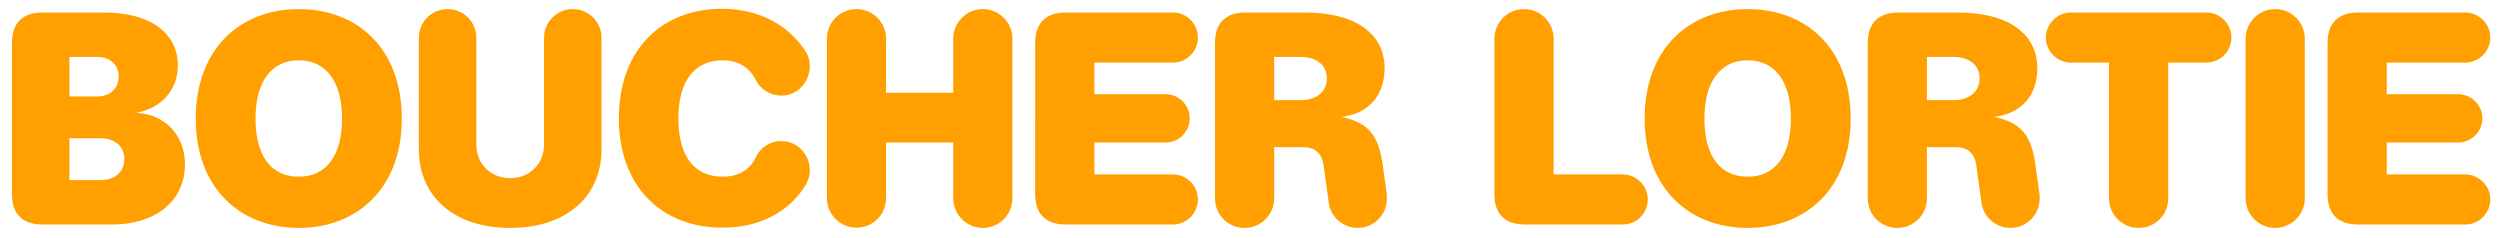 <?xml version="1.0" encoding="utf-8"?>
<!-- Generator: Adobe Illustrator 24.2.3, SVG Export Plug-In . SVG Version: 6.00 Build 0)  -->
<svg version="1.1" xmlns="http://www.w3.org/2000/svg" xmlns:xlink="http://www.w3.org/1999/xlink" x="0px" y="0px" width="878.6px"
	 height="83.8px" viewBox="0 0 878.6 83.8" style="enable-background:new 0 0 878.6 83.8;" xml:space="preserve">
<style type="text/css">
	.st0{fill:#FFA000;}
	.st1{fill:none;}
</style>
<g id="Artwork">
	<g>
		<path class="st0" d="M471.4,41.1c9.6-1.2,15.2-7.5,15.2-17.1c0-12.3-10.4-19.6-28-19.6h-21C430.8,4.4,427,8.1,427,15v54.7
			c0,5.8,4.6,10.4,10.4,10.4s10.4-4.7,10.4-10.4v-18h9.8c4.6,0,7,2.1,7.6,6.7l1.8,13c0.7,4.9,5,8.7,10.2,8.7
			c5.6,0,10.2-4.6,10.2-10.3c0-0.4,0-0.9,0-1.3l-1.4-10.1C484.6,47.5,480.8,43,471.4,41.1L471.4,41.1z M457.1,35.2h-9.3V20h9.3
			c5.2,0,9.2,2.6,9.2,7.5C466.3,32.5,462.4,35.2,457.1,35.2z M363.8,68.3c0,6.9,3.8,10.6,10.6,10.6h37.8c4.9,0,8.8-4,8.8-8.8
			s-3.9-8.8-8.8-8.8h-27.6V50.1h25c4.7,0,8.5-3.8,8.5-8.5s-3.8-8.5-8.5-8.5h-25V22h27.6c4.9,0,8.8-4,8.8-8.8s-3.9-8.8-8.8-8.8h-37.8
			c-6.8,0-10.6,3.8-10.6,10.6V68.3z M311.4,50.1v19.5c0,5.8-4.6,10.4-10.4,10.4s-10.4-4.7-10.4-10.4V13.6c0-5.7,4.6-10.4,10.4-10.4
			s10.4,4.7,10.4,10.4v19H335v-19c0-5.7,4.6-10.4,10.4-10.4s10.4,4.7,10.4,10.4v56.1c0,5.8-4.7,10.4-10.4,10.4S335,75.4,335,69.7
			V50.1H311.4z M283.1,65.1c4-6.5-0.4-15.5-8.6-15.5c-3.9,0-7.3,2.3-8.9,5.7c-2.1,4.5-6.3,6.8-11.6,6.8c-10.1,0-15.6-7.4-15.6-20.4
			c0-13,5.5-20.5,15.6-20.5c5.3,0,9.4,2.4,11.6,6.9c1.6,3.2,5,5.5,9,5.5c8.2,0,12.4-9.4,8.6-15.4c-6-9.4-16.4-15.1-29.5-15.1
			c-20.4,0-36.2,13.6-36.2,38.5c0,24.7,15.8,38.4,36.2,38.4C266.8,80.1,277.2,74.6,283.1,65.1z M179.3,62.6c-6.9,0-11.9-5-11.9-11.9
			V13.3c0-5.6-4.5-10.1-10.1-10.1c-5.6,0-10.1,4.5-10.1,10.1v39.1c0,16.9,12.6,27.7,32.1,27.7s32.1-10.8,32.1-27.7V13.3
			c0-5.6-4.5-10.1-10.1-10.1c-5.6,0-10.1,4.5-10.1,10.1v37.4C191.2,57.6,186.2,62.6,179.3,62.6z M105,3.2
			c-20.3,0-36.2,13.6-36.2,38.5c0,24.7,15.9,38.4,36.2,38.4s36.2-13.7,36.2-38.4C141.2,16.8,125.4,3.2,105,3.2z M105,62.1
			c-9.8,0-15.2-7.5-15.2-20.4c0-12.9,5.5-20.5,15.2-20.5s15.2,7.6,15.2,20.5C120.2,54.5,114.8,62.1,105,62.1z M24.4,33.9V20h9.8
			c4.6,0,7.5,2.8,7.5,6.9s-2.9,7-7.5,7H24.4z M24.4,63.3V48.6h11c5,0,8.3,2.9,8.3,7.3s-3.2,7.4-8.3,7.4H24.4z M4.2,68.3
			c0,6.9,3.8,10.6,10.6,10.6h24.5C55.5,78.9,65,70,65,57.8c0-10.5-7.3-17.7-16.9-18.1v-0.1c8.7-1.7,14.4-8,14.4-16.6
			c0-10.9-9-18.6-26-18.6H14.8C8,4.4,4.2,8.1,4.2,15V68.3z"/>
		<path class="st0" d="M700.8,41.1c9.6-1.2,15.2-7.5,15.2-17.1c0-12.3-10.4-19.6-28-19.6h-21c-6.8,0-10.6,3.8-10.6,10.6v54.7
			c0,5.8,4.6,10.4,10.4,10.4s10.4-4.7,10.4-10.4v-18h9.8c4.6,0,7,2.1,7.6,6.7l1.8,13c0.7,4.9,5,8.7,10.2,8.7
			c5.6,0,10.2-4.6,10.2-10.3c0-0.4,0-0.9,0-1.3l-1.4-10.1C714,47.5,710.2,43,700.8,41.1L700.8,41.1z M686.5,35.2h-9.3V20h9.3
			c5.2,0,9.2,2.6,9.2,7.5C695.7,32.5,691.8,35.2,686.5,35.2z M818,68.3c0,6.9,3.8,10.6,10.6,10.6h37.8c4.8,0,8.8-4,8.8-8.8
			s-4-8.8-8.8-8.8h-27.6V50.1h25.1c4.6,0,8.5-3.8,8.5-8.5s-3.9-8.5-8.5-8.5h-25.1V22h27.6c4.8,0,8.8-4,8.8-8.8s-4-8.8-8.8-8.8h-37.8
			C821.8,4.4,818,8.1,818,15V68.3z M810,13.6c0-5.7-4.6-10.4-10.4-10.4s-10.4,4.7-10.4,10.4v56.1c0,5.8,4.7,10.4,10.4,10.4
			S810,75.4,810,69.7V13.6z M741.2,22h-13.4c-4.8,0-8.8-4-8.8-8.8s4-8.8,8.8-8.8h47.6c4.8,0,8.8,3.9,8.8,8.8s-4,8.8-8.8,8.8H762
			v47.7c0,5.8-4.6,10.4-10.4,10.4s-10.4-4.7-10.4-10.4V22z M614.2,3.2c-20.3,0-36.2,13.6-36.2,38.5c0,24.7,15.9,38.4,36.2,38.4
			s36.2-13.7,36.2-38.4C650.4,16.8,634.6,3.2,614.2,3.2z M614.2,62.1c-9.8,0-15.2-7.5-15.2-20.4c0-12.9,5.5-20.5,15.2-20.5
			s15.2,7.6,15.2,20.5C629.4,54.5,624,62.1,614.2,62.1z M546,61.3V13.6c0-5.7-4.6-10.4-10.4-10.4s-10.4,4.7-10.4,10.4v54.7
			c0,6.9,3.8,10.6,10.6,10.6h34.5c4.9,0,8.8-4,8.8-8.8s-4-8.8-8.8-8.8H546z"/>
	</g>
</g>
<g id="Safety">
	<rect x="-56.6" y="-57.6" class="st1" width="992.6" height="198.5"/>
</g>
</svg>
